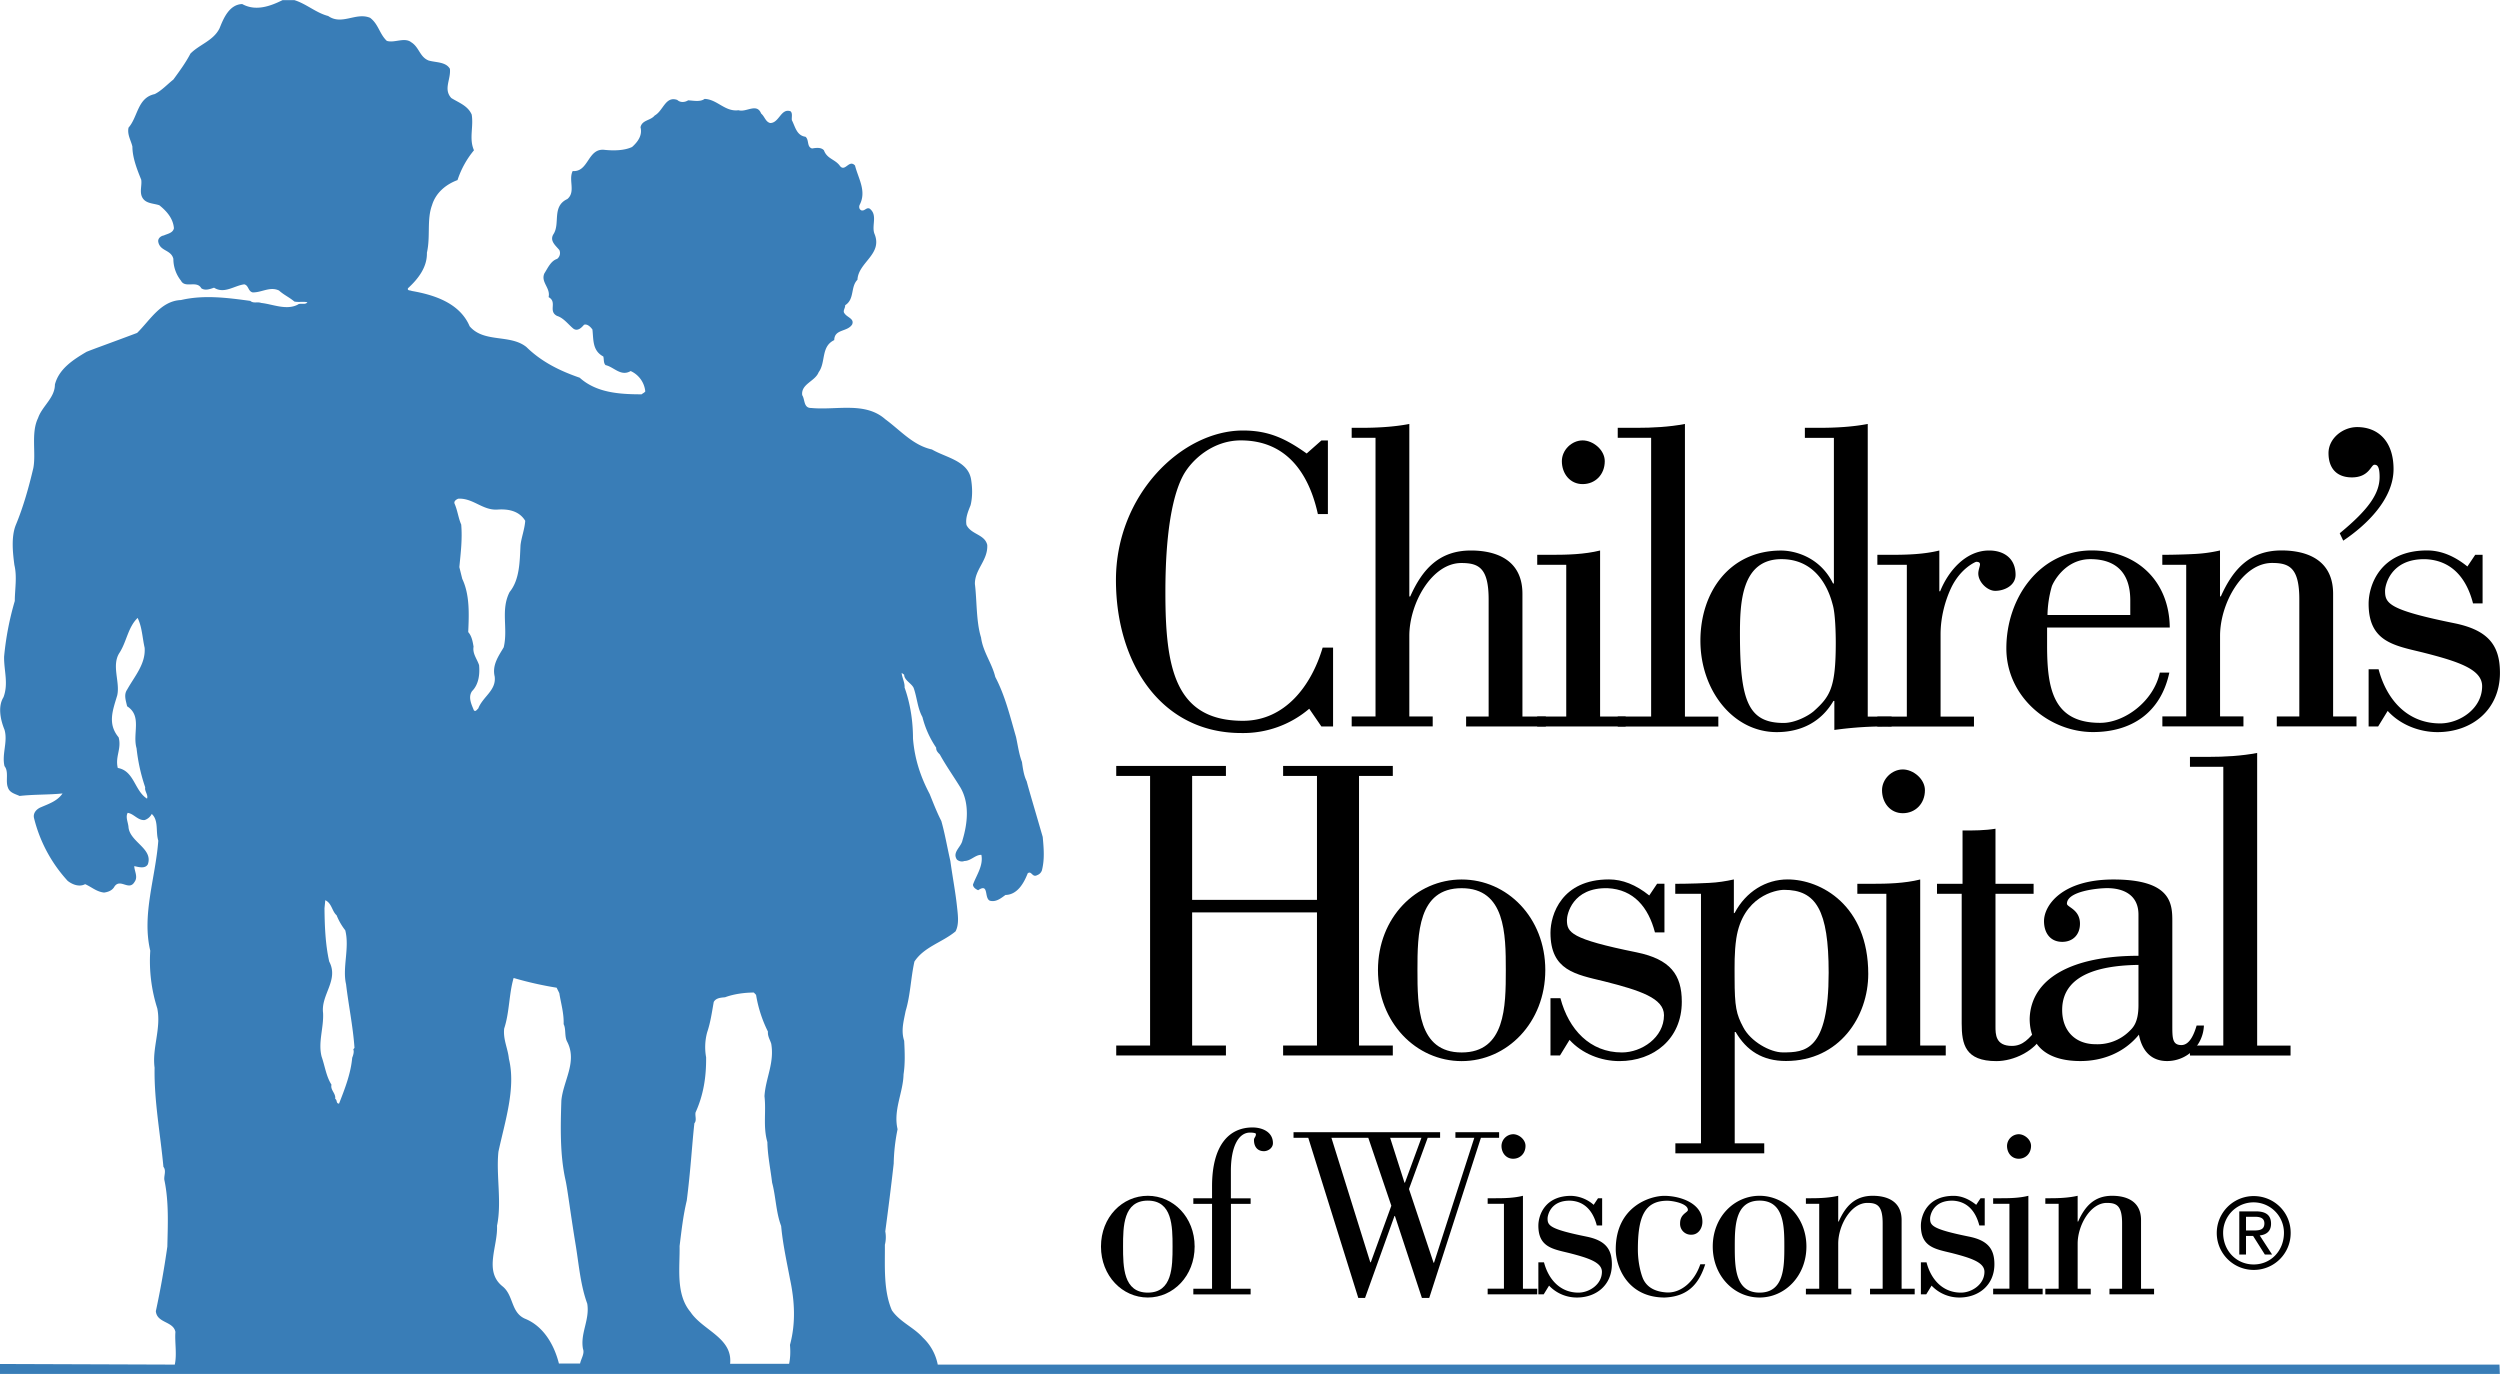 <svg xmlns="http://www.w3.org/2000/svg" width="2500" height="1374" viewBox="0 0 43.938 24.144"><path d="M5.768.279c.242.17.488-.072.737.032.148.112.163.282.293.405.134.043.311-.069.43.025.141.087.148.26.307.321.126.036.3.021.372.145.021.185-.119.358.025.514.128.08.29.134.358.29.036.22-.05.423.04.628a1.603 1.603 0 0 0-.289.524c-.206.076-.383.225-.448.441-.094.253-.025.553-.09.835.007.253-.152.459-.333.625-.015.047.044.033.065.047.398.069.846.213 1.019.621.253.297.712.134.998.365.274.268.6.423.936.539.293.264.694.292 1.088.292.021-.018.047-.026.065-.051a.44.44 0 0 0-.257-.358c-.174.102-.293-.072-.441-.104-.04-.04-.025-.102-.04-.152-.195-.104-.17-.296-.191-.474-.033-.046-.091-.104-.148-.083-.043.051-.112.12-.185.069-.09-.072-.17-.188-.289-.225-.162-.084.011-.243-.148-.33.037-.163-.141-.261-.075-.416.058-.09.112-.22.224-.256a.128.128 0 0 0 .04-.155c-.062-.077-.175-.16-.106-.276.127-.187-.033-.491.246-.621.152-.126.015-.335.094-.492.286.022.261-.411.564-.372.151.015.34.015.48-.051.101-.09.185-.206.148-.347.028-.13.177-.115.249-.206.152-.083.188-.347.397-.274.055.051.134.043.191.007.091.004.213.033.289-.025.225.008.358.231.597.199.134.043.321-.134.397.058.065.055.076.145.159.167.159 0 .188-.265.357-.207.043.036.015.116.025.159.058.112.083.268.238.289.069.055.019.178.116.206.068-.011.159-.025.209.033.055.152.199.156.282.275.091.112.159-.123.264-.008.058.229.206.448.083.688-.018.036-.011.086.033.101.058.011.083-.058.141-.032.145.112.032.293.083.438.155.365-.282.502-.297.812-.126.127-.046.34-.216.448.003.055-.051.102-.008.148.047.068.174.09.13.191-.086.134-.311.076-.314.274-.238.112-.145.391-.274.564-.062.162-.314.206-.289.404.051.076.021.228.159.225.44.043.946-.116 1.301.198.271.199.488.459.82.531.246.145.644.199.69.539.021.137.025.296-.011.441-.043.108-.094.224-.072.347.083.17.321.163.365.351.014.274-.221.427-.217.687.036.282.021.665.108.939.033.253.192.452.25.694.173.329.26.693.365 1.056.032.145.051.3.104.438.015.107.032.238.083.339.036.142.134.467.282.979.018.199.036.391-.015.59a.137.137 0 0 1-.083.082c-.087.048-.098-.086-.166-.032-.065.166-.178.376-.391.38-.079.058-.166.13-.274.101-.105-.047-.011-.317-.206-.184-.04-.019-.087-.047-.091-.098.062-.17.185-.333.148-.524-.108-.003-.184.108-.3.108-.043.019-.098.004-.13-.025-.087-.13.076-.22.098-.34.09-.296.126-.643-.033-.921-.119-.195-.256-.387-.365-.586-.035-.036-.068-.068-.064-.119a1.686 1.686 0 0 1-.242-.539c-.087-.155-.094-.343-.155-.513-.04-.083-.166-.134-.166-.231l-.044-.032c.004.079.058.17.051.257.102.285.148.596.148.896.028.354.13.668.293.976.061.151.126.321.205.474.065.23.105.47.159.704.036.268.087.527.116.795.014.138.043.312-.025.441-.235.195-.553.271-.723.531-.065.293-.069.585-.155.871-.033.173-.084.343-.025.521.011.202.018.404-.011.589-.007.321-.184.629-.105.965a3.295 3.295 0 0 0-.068.604c-.047.419-.098.816-.148 1.192a.551.551 0 0 1-.007.235c.003.357-.029.802.123 1.152.141.206.383.297.545.48a.88.88 0 0 1 .261.474h27.448l.006.164H0v-.175l3.072.011c.04-.188-.003-.397.011-.574-.036-.191-.325-.152-.344-.365a16.1 16.1 0 0 0 .202-1.135c.008-.368.029-.78-.05-1.16-.019-.076.039-.17-.019-.242-.051-.56-.166-1.163-.155-1.742-.047-.343.119-.689.047-1.044a2.734 2.734 0 0 1-.123-1.012c-.151-.633.094-1.287.141-1.934-.05-.159.011-.354-.115-.47a.217.217 0 0 1-.126.108c-.12.007-.188-.112-.297-.127-.043.076.011.174.015.257.029.257.434.372.34.646-.047.087-.17.047-.239.033 0 .083.069.188.007.274-.098.173-.249-.065-.354.083-.039.072-.112.098-.184.108-.134-.015-.218-.098-.333-.148-.101.055-.224.008-.307-.058A2.528 2.528 0 0 1 .6 14.384c-.028-.098.047-.17.12-.199.133-.058.289-.108.379-.242-.246.025-.499.015-.755.044-.076-.036-.177-.055-.206-.152-.044-.111.021-.274-.059-.372-.05-.213.062-.43 0-.64-.068-.166-.122-.404-.018-.571.091-.243.007-.466.011-.712a5.16 5.16 0 0 1 .188-.98c0-.198.043-.423-.007-.632-.029-.216-.058-.498.025-.704.134-.322.232-.676.308-1.001.05-.264-.044-.618.083-.878.072-.21.296-.354.296-.589.072-.278.325-.438.556-.575.134-.054.43-.159.889-.332.228-.224.416-.563.771-.578.404-.094.812-.04 1.218.015.058.05.123.011.191.036.199.021.44.133.64.032.047-.04.13.011.173-.043-.061-.018-.158.003-.23-.014-.092-.077-.186-.117-.269-.193-.159-.076-.303.036-.463.033-.083-.019-.068-.123-.148-.142-.177.023-.351.174-.531.059-.069.024-.158.057-.224.01-.079-.144-.285.007-.357-.133a.615.615 0 0 1-.134-.384c-.04-.163-.231-.13-.265-.296-.013-.064.048-.108.098-.115.058-.029.159-.04.177-.127-.015-.173-.127-.3-.257-.404-.112-.037-.252-.026-.307-.153-.039-.094.004-.202-.011-.296-.075-.184-.155-.39-.155-.582-.025-.108-.094-.21-.068-.333.166-.188.155-.524.459-.589.119-.058.224-.173.329-.256.108-.148.217-.296.3-.456.159-.162.408-.228.513-.448.069-.173.17-.415.397-.423.237.131.492.039.709-.069h.207c.212.065.381.224.595.279zm2.288 8.483c-.03.01-.087.043-.066.09.051.115.065.25.116.365.021.257-.007.48-.033.748l.051.206c.134.281.119.625.105.936.065.072.08.177.094.256-.022.123.064.221.097.325.014.152-.003.336-.123.456-.076.108-.008.239.032.339.033.029.051-.015.076-.032.079-.21.321-.318.289-.564-.047-.202.068-.358.159-.513.079-.332-.058-.658.104-.972.177-.217.177-.535.191-.821.015-.137.072-.278.083-.43-.108-.177-.3-.209-.48-.198-.266.022-.432-.203-.695-.191zm-5.952 2.703c-.152.224.011.517-.044.755-.079.264-.173.499.025.737.055.202-.064.336-.015.538.29.051.293.401.514.539.025-.068-.047-.13-.032-.199a3.16 3.16 0 0 1-.152-.687c-.075-.257.102-.567-.166-.737-.021-.098-.062-.202 0-.292.13-.235.329-.452.308-.737-.04-.174-.044-.362-.123-.524-.168.162-.192.412-.315.607zm3.613 4.354l-.014.141c.003.3.014.629.083.937.173.328-.148.582-.108.903.014.261-.091.517-.025.77.058.166.079.344.173.492-.024.094.08.151.065.249.04.018.011.083.068.083.102-.261.206-.527.231-.806.019-.047.037-.108.019-.148l.021-.025c-.025-.372-.105-.752-.148-1.12-.068-.289.065-.64-.014-.947a1.067 1.067 0 0 1-.152-.264c-.083-.073-.083-.21-.199-.265zm3.31 1.367c-.083.285-.072.606-.166.889-.021.195.065.347.083.531.127.517-.072 1.109-.184 1.634-.043.408.062.886-.025 1.301.018.358-.235.795.094 1.062.202.159.145.459.397.571.333.134.517.47.597.788h.372c.018-.087.083-.174.051-.257-.051-.275.122-.51.075-.795-.115-.314-.145-.661-.198-.998-.102-.618-.148-1.015-.185-1.178-.098-.441-.087-.933-.072-1.392.032-.351.289-.687.098-1.044-.044-.091-.015-.221-.058-.3.007-.188-.047-.365-.076-.546l-.047-.095a6.196 6.196 0 0 1-.756-.171zm4.222.256c-.159 0-.351.025-.506.083-.076.007-.159.011-.199.083-.032.181-.058.365-.115.531a.998.998 0 0 0-.019.44c.004.348-.047.665-.185.969-.014.058.025.141-.021.191-.043.387-.064.81-.134 1.359-.064.268-.09.51-.126.799.007.379-.072.845.191 1.159.217.326.744.452.697.911h1.037c.022-.108.025-.217.015-.332.104-.384.083-.771 0-1.16-.058-.308-.127-.618-.155-.93-.091-.238-.094-.523-.159-.762-.025-.217-.08-.484-.083-.712-.079-.274-.019-.531-.051-.807.019-.317.177-.581.119-.921-.021-.072-.065-.13-.058-.214a2.262 2.262 0 0 1-.209-.646l-.039-.041z" fill="#397db7"/><path d="M23.338 9.033h-.176c-.159-.724-.556-1.295-1.355-1.295-.487 0-.86.335-1.013.616-.297.557-.312 1.638-.312 2.058 0 1.31.16 2.254 1.363 2.254.739 0 1.203-.616 1.401-1.287h.183v1.387h-.205l-.214-.312a1.787 1.787 0 0 1-1.195.427c-1.409 0-2.202-1.227-2.202-2.689 0-1.5 1.158-2.628 2.232-2.628.457 0 .754.145 1.12.404l.259-.229h.114v1.294zM24.175 7.692h-.419v-.175h.16c.281 0 .578-.015.853-.068v3.032h.016c.213-.48.51-.808 1.066-.808.274 0 .906.061.906.762v2.156h.411v.175h-1.401v-.175h.396v-2.058c0-.556-.176-.64-.48-.64-.518 0-.914.709-.914 1.28v1.417h.411v.175h-1.424v-.175h.419V7.692z"/><path d="M27.017 12.766v-.175h.51V9.924h-.51v-.175h.251c.281 0 .579-.008.854-.076v2.918h.449v.175h-1.554zm.798-5.028c.184 0 .389.167.389.365 0 .236-.167.403-.389.403-.221 0-.365-.183-.365-.403 0-.198.175-.365.365-.365z"/><path d="M28.432 12.766v-.175h.587V7.692h-.587v-.175h.328c.281 0 .578-.015.853-.068v5.143h.587v.175h-1.768v-.001z"/><path d="M33.245 12.591v.175a6.41 6.41 0 0 0-1.006.061v-.51h-.016c-.213.365-.563.548-.997.548-.77 0-1.341-.738-1.341-1.607 0-.853.51-1.584 1.417-1.584.243 0 .686.114.914.579h.015v-2.56h-.51v-.176h.251c.282 0 .579-.015.854-.068v5.143h.419v-.001zM31.31 9.825c-.708 0-.73.777-.73 1.318 0 1.173.145 1.561.769 1.561.198 0 .427-.121.526-.205.289-.259.389-.411.389-1.204 0-.167-.008-.518-.054-.67-.031-.114-.199-.8-.9-.8z"/><path d="M34.083 10.389h.016c.137-.343.441-.716.86-.716.259 0 .465.137.465.427 0 .19-.198.282-.358.282-.137 0-.297-.153-.297-.305 0-.061.03-.129.03-.16 0-.045-.046-.045-.068-.045-.008 0-.267.106-.435.449-.106.221-.19.518-.19.823v1.448h.587v.175h-1.698v-.175h.518V9.924h-.518v-.175h.235c.282 0 .579-.008.854-.076v.716h-.001zM38.126 11.821c-.152.708-.67 1.043-1.341 1.043-.777 0-1.523-.624-1.523-1.47 0-.899.594-1.722 1.501-1.722.777 0 1.363.525 1.371 1.355h-2.156v.312c0 .754.1 1.363.93 1.363.435 0 .944-.381 1.051-.883h.167v.002zm-.686-1.013v-.259c0-.548-.319-.724-.701-.724-.457 0-.662.427-.678.479a1.938 1.938 0 0 0-.076.503h1.455v.001z"/><path d="M38.422 9.924h-.419v-.175s.305 0 .587-.016a2.51 2.51 0 0 0 .427-.061v.808h.015c.214-.48.511-.808 1.066-.808.274 0 .907.061.907.762v2.156h.411v.175h-1.401v-.175h.396v-2.058c0-.556-.175-.64-.479-.64-.519 0-.914.709-.914 1.28v1.417h.411v.175h-1.425v-.175h.419V9.924h-.001zM41.121 9.37c.511-.419.701-.701.701-.99 0-.206-.053-.214-.091-.214-.062 0-.092.222-.396.222-.267 0-.411-.16-.411-.427 0-.259.251-.457.503-.457.365 0 .64.244.64.739 0 .525-.473.982-.884 1.257l-.062-.13zM43.632 9.749v.854h-.168c-.113-.442-.372-.755-.83-.777-.624-.016-.716.465-.716.556 0 .221.061.335 1.227.571.587.122.792.388.792.869 0 .654-.495 1.043-1.097 1.043-.32 0-.655-.129-.876-.373l-.168.274h-.167V11.76h.175c.145.549.518.952 1.082.952.343 0 .738-.259.738-.654 0-.298-.419-.435-1.051-.595-.503-.122-.944-.19-.944-.854 0-.319.198-.937 1.028-.937.235 0 .472.091.708.282l.138-.206h.129v.001zM23.146 15.813v-2.178h-.595v-.176h1.928v.176h-.594v4.738h.594v.175h-1.928v-.175h.595v-2.339h-2.194v2.339h.594v.175h-1.928v-.175h.595v-4.738h-.595v-.176h1.928v.176h-.594v2.178h2.194z"/><path d="M27.159 17.047c0 .922-.67 1.6-1.47 1.6s-1.471-.678-1.471-1.6.671-1.592 1.471-1.592 1.47.67 1.47 1.592zm-2.247 0c0 .641.008 1.448.777 1.448s.776-.808.776-1.448c0-.632-.008-1.439-.776-1.439-.769-.001-.777.807-.777 1.439zM29.253 15.531v.854h-.167c-.115-.442-.374-.755-.831-.777-.624-.015-.716.465-.716.557 0 .221.061.335 1.227.571.586.121.792.388.792.868 0 .655-.495 1.043-1.097 1.043-.32 0-.655-.129-.876-.373l-.168.274h-.167v-1.006h.175c.145.549.519.953 1.081.953.344 0 .739-.26.739-.655 0-.298-.419-.435-1.051-.595-.503-.122-.944-.19-.944-.853 0-.32.197-.938 1.028-.938.236 0 .472.092.708.282l.138-.206h.129v.001z"/><path d="M29.893 15.706h-.45v-.175s.306 0 .595-.016c.152-.007.297-.03.435-.061v.594l.015-.007c.198-.374.549-.587.93-.587.587 0 1.417.457 1.417 1.661 0 .746-.503 1.53-1.447 1.53-.412 0-.693-.183-.884-.51h-.016v1.957h.519v.176h-1.562v-.176h.45v-4.386h-.002zm.593 1.485c0 .503.03.633.152.861.13.251.473.442.693.442.389 0 .808-.016.808-1.402 0-1.097-.221-1.455-.784-1.455-.146 0-.725.114-.839.854-.037.251-.03.48-.03.7z"/><path d="M32.643 18.548v-.175h.51v-2.667h-.51v-.175h.251c.282 0 .579-.008.854-.076v2.918h.449v.175h-1.554zm.799-5.027c.183 0 .389.167.389.365 0 .236-.168.404-.389.404s-.365-.184-.365-.404c0-.198.175-.365.365-.365zM34.043 15.531h.449v-.937c.198 0 .389 0 .579-.031v.968h.67v.175h-.67v2.331c0 .138 0 .343.289.343.198 0 .305-.137.427-.281l.122.084c-.145.289-.518.464-.822.464-.549 0-.61-.297-.61-.662v-2.278h-.434v-.176z"/><path d="M38.734 18.022a.647.647 0 0 1-.647.624c-.282 0-.442-.183-.495-.464-.259.319-.64.464-1.028.464-.48 0-.892-.183-.892-.746.022-.709.746-1.104 1.912-1.104v-.724c0-.358-.282-.465-.549-.465-.167 0-.708.054-.708.274 0 .061.229.099.229.351 0 .19-.122.319-.312.319-.206 0-.32-.152-.32-.365 0-.274.312-.731 1.22-.731 1.035 0 1.035.441 1.035.747v1.812c0 .229 0 .351.16.351.152 0 .229-.214.267-.343h.128zm-1.15-1.066c-.495.008-1.341.091-1.341.792 0 .373.236.602.587.602a.797.797 0 0 0 .586-.221c.062-.061.168-.145.168-.465v-.708z"/><path d="M38.489 18.548v-.175h.586v-4.898h-.586V13.3h.327c.282 0 .579-.016.854-.069v5.143h.587v.175h-1.768v-.001zM20.996 21.906c0 .516-.375.896-.823.896-.447 0-.823-.38-.823-.896 0-.517.376-.892.823-.892.448.001.823.376.823.892zm-1.258 0c0 .357.004.81.435.81s.435-.452.435-.81c0-.354-.004-.807-.435-.807s-.435.453-.435.807z"/><path d="M21.98 21.058v.098h-.346v1.492h.346v.099h-1.007v-.099h.329v-1.492h-.329v-.098h.329v-.209c0-.729.302-1.036.712-1.036.166 0 .358.076.358.276 0 .086-.086.141-.158.141-.115 0-.175-.08-.175-.195 0-.047.034-.052.034-.107 0-.021-.072-.025-.103-.025-.204 0-.337.248-.337.674v.482h.347v-.001zM22.734 19.995v-.098h2.576v.098h-.218l-.329.9.432 1.296h.008l.708-2.196h-.332v-.098h.768v.098h-.32l-.908 2.814h-.129l-.474-1.44h-.008l-.517 1.44h-.119l-.879-2.814h-.259zm1.719 1.194l-.405-1.194H23.4l.683 2.188h.009l.361-.994zm-.021-1.194l.252.789h.008l.29-.789h-.55zM26.146 22.746v-.099h.286v-1.492h-.286v-.098h.141c.158 0 .324-.004.479-.043v1.633h.251v.099h-.871zm.448-2.814c.103 0 .217.094.217.205 0 .132-.094.226-.217.226-.124 0-.205-.103-.205-.226a.21.21 0 0 1 .205-.205zM28.158 21.058v.478h-.094c-.064-.248-.209-.424-.464-.436-.351-.008-.401.261-.401.312 0 .124.034.188.687.32.328.067.443.217.443.485 0 .367-.276.585-.613.585a.67.67 0 0 1-.491-.209l-.094.153h-.094v-.562h.099c.081.307.29.532.605.532.191 0 .413-.145.413-.366 0-.166-.234-.243-.588-.333-.282-.068-.529-.106-.529-.478 0-.179.111-.524.576-.524a.63.63 0 0 1 .396.158l.076-.115h.073zM29.97 22.217c-.098.303-.269.567-.712.585-.661 0-.861-.551-.861-.845 0-.759.609-.942.853-.942.277 0 .67.128.67.456 0 .115-.072.227-.192.227a.19.19 0 0 1-.2-.201c0-.166.137-.188.137-.234 0-.115-.269-.162-.362-.162-.409 0-.517.299-.517.857 0 .256.064.452.09.512.063.141.196.23.418.243.247.013.486-.188.589-.495h.087v-.001zM31.748 21.906c0 .516-.376.896-.823.896-.448 0-.823-.38-.823-.896 0-.517.375-.892.823-.892.447.001.823.376.823.892zm-1.259 0c0 .357.005.81.436.81s.435-.452.435-.81c0-.354-.004-.807-.435-.807s-.436.453-.436.807z"/><path d="M31.973 21.155h-.234v-.098h.09c.165 0 .326-.008.478-.043v.452h.009c.119-.269.285-.452.597-.452.153 0 .508.034.508.427v1.206h.23v.099h-.785v-.099h.222v-1.151c0-.311-.098-.357-.269-.357-.29 0-.512.396-.512.716v.793h.23v.099h-.798v-.099h.234v-1.493zM34.882 21.058v.478h-.095c-.063-.247-.209-.423-.464-.436-.351-.008-.401.261-.401.312 0 .124.034.188.687.32.328.067.443.217.443.485 0 .367-.277.585-.614.585a.669.669 0 0 1-.49-.209l-.094.153h-.094v-.562h.099c.08.307.289.532.605.532.191 0 .413-.145.413-.366 0-.166-.234-.243-.588-.333-.282-.068-.529-.106-.529-.478 0-.179.111-.524.575-.524.133 0 .265.052.397.158l.076-.115h.074z"/><path d="M35.03 22.746v-.099h.286v-1.492h-.286v-.098h.141c.158 0 .324-.004.478-.043v1.633h.251v.099h-.87zm.449-2.814c.102 0 .217.094.217.205 0 .132-.094.226-.217.226-.124 0-.205-.103-.205-.226a.209.209 0 0 1 .205-.205zM36.181 21.155h-.234v-.098h.09c.167 0 .328-.009.478-.043v.452h.009c.119-.269.285-.452.597-.452.153 0 .508.034.508.427v1.206h.229v.099h-.784v-.099h.222v-1.151c0-.311-.098-.357-.269-.357-.29 0-.512.396-.512.716v.793h.23v.099h-.798v-.099h.234v-1.493zM39.609 21.019c.354 0 .65.279.65.646a.647.647 0 0 1-.65.652.648.648 0 1 1 0-1.298zm0 1.202c.3 0 .532-.239.532-.557a.534.534 0 1 0-1.069 0c0 .317.234.557.537.557zm-.254-.933h.293c.181 0 .266.071.266.217 0 .137-.087.194-.199.206l.217.335h-.127l-.206-.326h-.125v.326h-.118v-.758h-.001zm.119.336h.123c.104 0 .2-.005.2-.125 0-.101-.087-.116-.167-.116h-.156v.241z"/></svg>